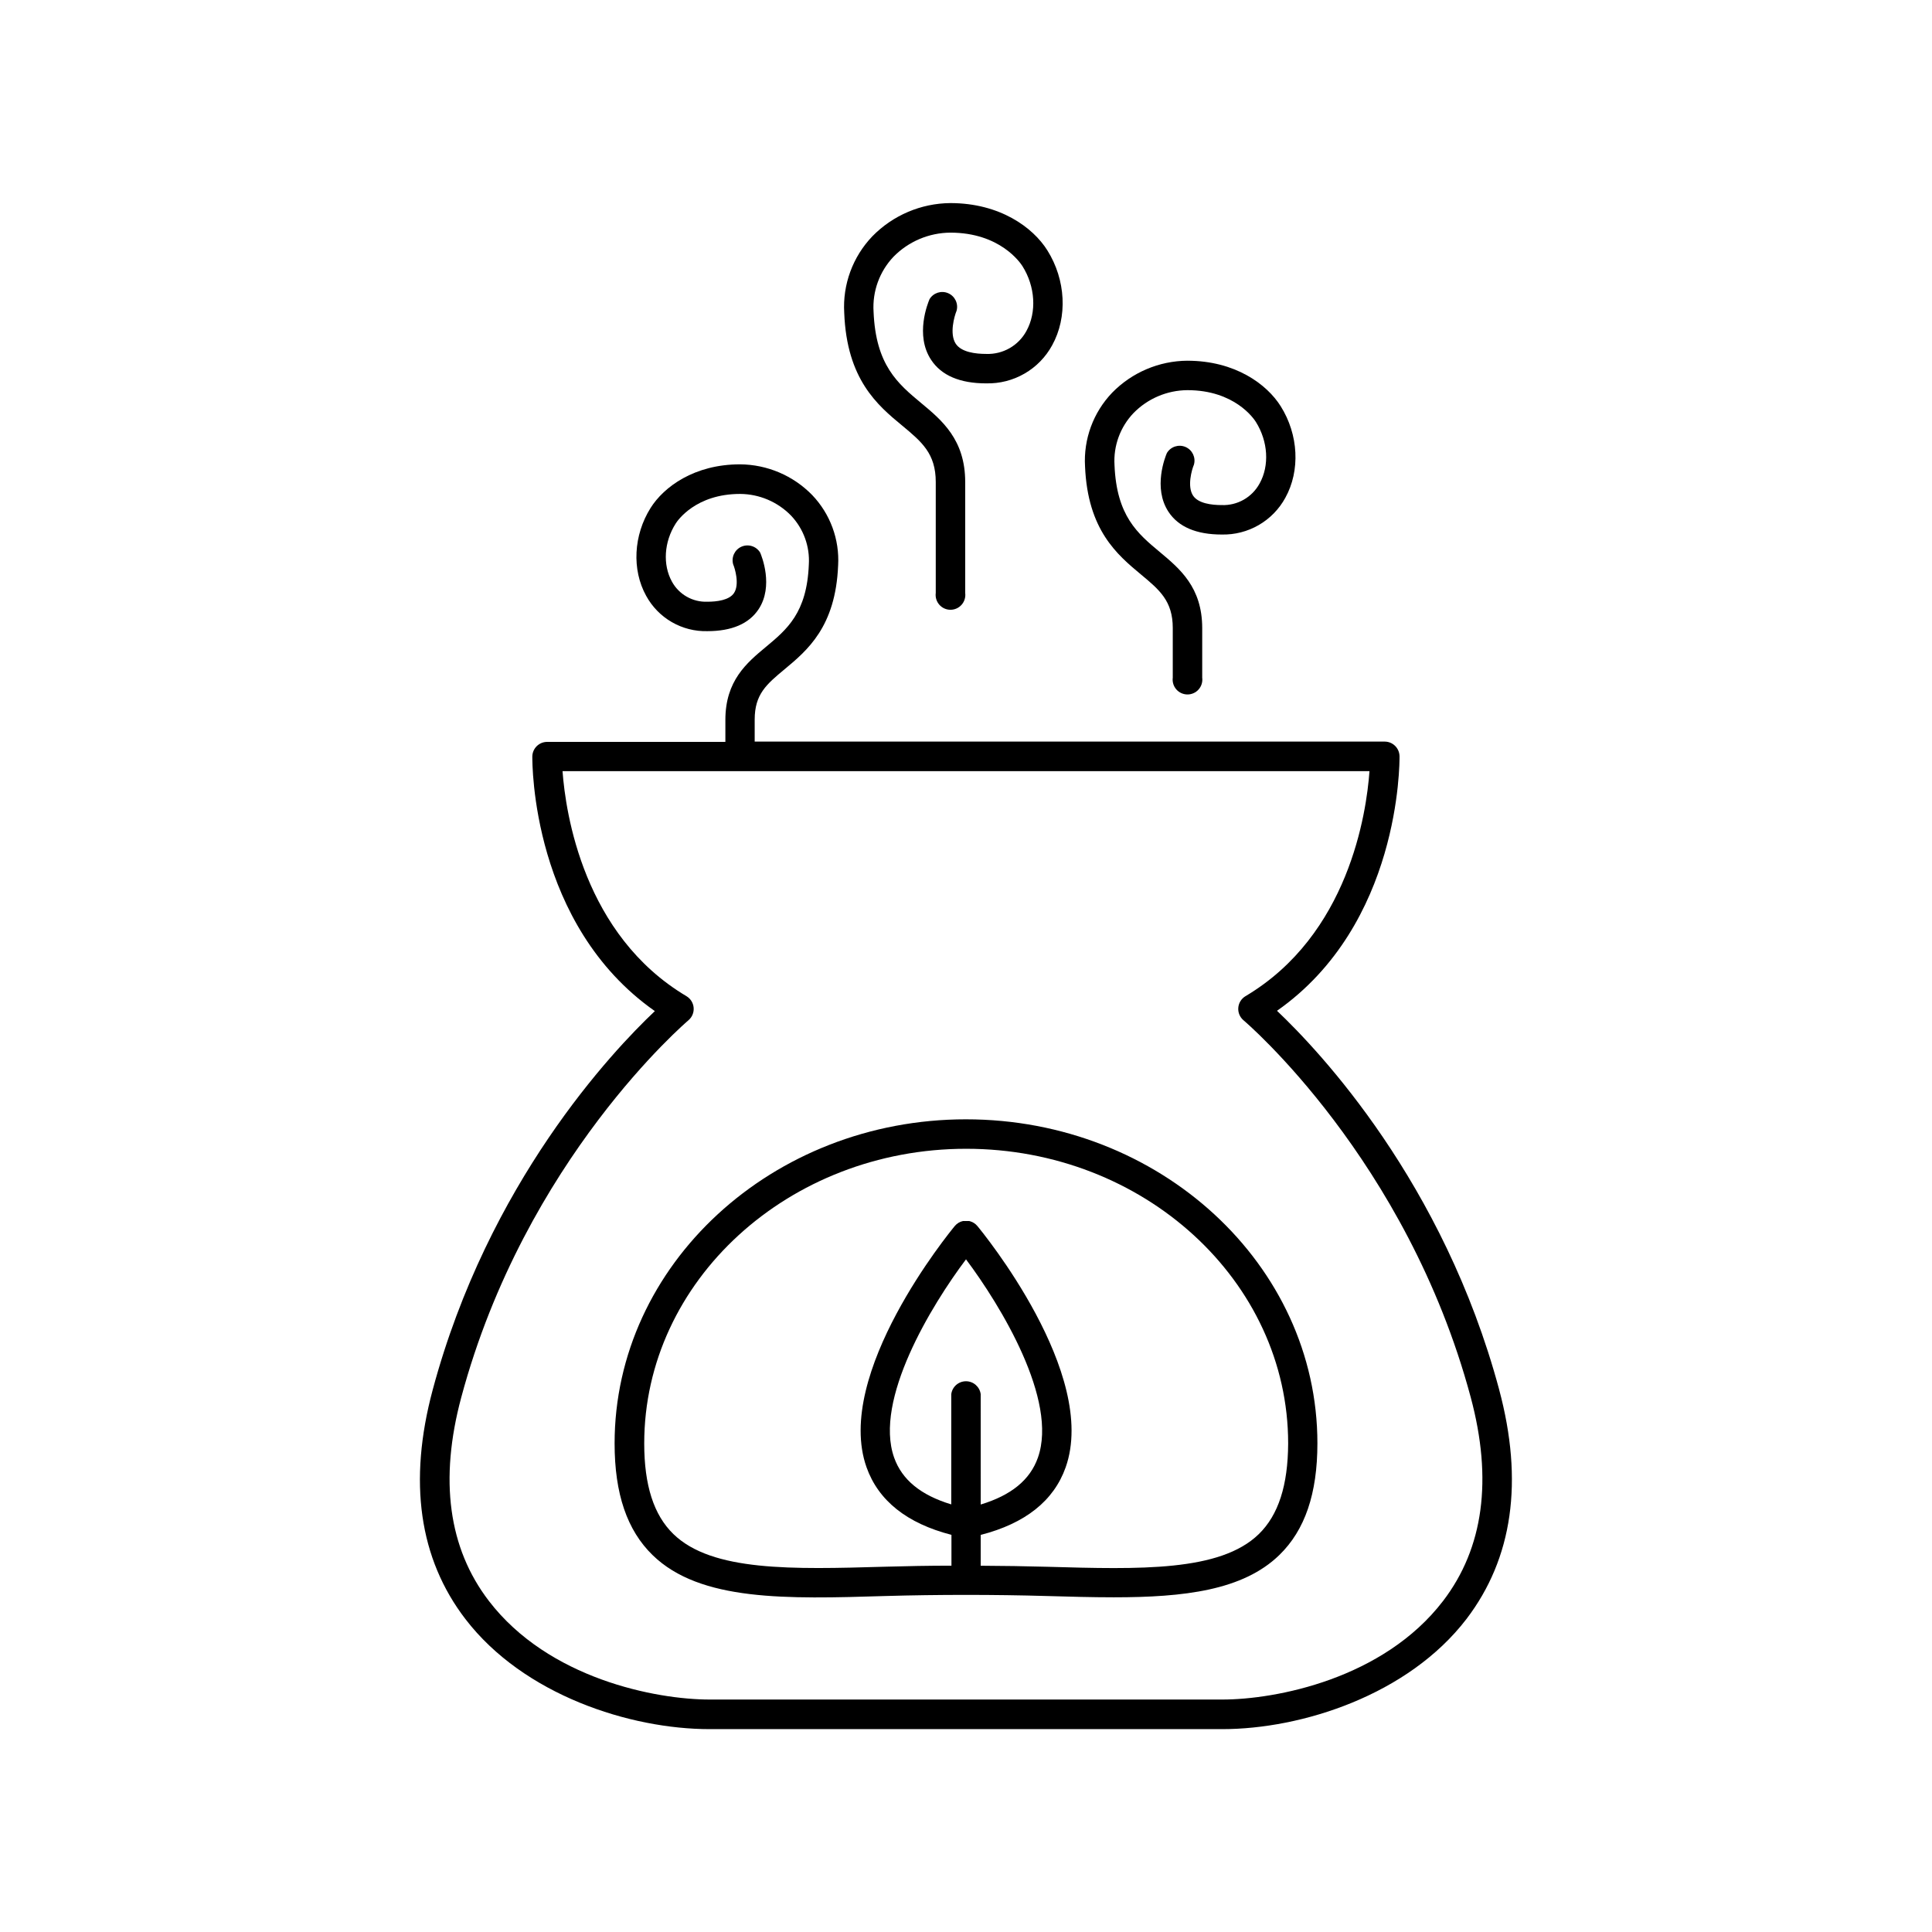 <?xml version="1.0" encoding="UTF-8"?>
<!-- Uploaded to: ICON Repo, www.iconrepo.com, Generator: ICON Repo Mixer Tools -->
<svg fill="#000000" width="800px" height="800px" version="1.1" viewBox="144 144 512 512" xmlns="http://www.w3.org/2000/svg">
 <g>
  <path d="m541.29 512.24c-14.762-54.898-47.527-89.621-58.871-100.37 32.668-22.906 32.473-65.602 32.473-67.484h-0.004c-0.043-2.141-1.793-3.856-3.938-3.856h-166.95v-5.844c0-6.731 3.148-9.348 7.922-13.324 6.023-5.008 13.531-11.258 14.188-27.492h0.004c0.398-6.918-2.098-13.691-6.891-18.695-5.031-5.148-11.91-8.074-19.109-8.121-12.113 0-20.191 5.973-23.703 11.562-4.535 7.231-5 16.363-1.172 23.281 1.582 2.902 3.93 5.312 6.793 6.965 2.859 1.652 6.121 2.484 9.422 2.402 6.477 0 11.051-1.969 13.59-5.824 4.035-6.129 0.797-14.09 0.414-14.988v0.004c-1.016-1.691-3.121-2.367-4.934-1.59-1.809 0.781-2.762 2.781-2.231 4.68 0.434 0.984 1.762 5.285 0.234 7.606-1.258 1.91-4.547 2.312-7.074 2.312-3.887 0.148-7.523-1.918-9.387-5.336-2.469-4.477-2.098-10.5 0.984-15.359 0.5-0.809 5.312-7.871 17.094-7.871 5.078 0.031 9.93 2.094 13.48 5.727 3.316 3.488 5.027 8.203 4.723 13.008-0.512 12.793-5.797 17.16-11.387 21.816-5.027 4.184-10.727 8.926-10.727 19.316v5.844h-47.23c-2.141 0-3.891 1.715-3.934 3.859 0 1.879-0.188 44.574 32.473 67.484-11.344 10.727-44.133 45.449-58.871 100.37-6.523 24.305-3.609 44.734 8.66 60.734 15.457 20.164 43.66 29.184 64.738 29.184h135.82c21.078 0 49.277-9.023 64.738-29.184 12.27-16.082 15.184-36.512 8.66-60.816zm-14.852 56.02c-15.824 20.664-44.281 26.137-58.547 26.137h-135.79c-14.297 0-42.727-5.5-58.547-26.137-10.715-13.973-13.176-32.117-7.312-53.953 16.934-63.141 59.797-99.551 60.223-99.945 0.957-0.82 1.461-2.047 1.359-3.301-0.102-1.258-0.797-2.387-1.871-3.043-27.316-16.207-32.059-48.539-32.875-59.66h213.85c-0.797 11.109-5.492 43.414-32.895 59.66-1.074 0.656-1.77 1.785-1.871 3.043-0.102 1.254 0.402 2.481 1.359 3.301 0.434 0.363 43.297 36.84 60.23 99.906 5.863 21.836 3.406 39.98-7.312 53.992z"/>
  <path d="m400 440.63c-51.355 0-93.125 38.535-93.125 85.895 0 13.332 3.297 23.016 10.086 29.609 12.613 12.262 35.426 11.633 61.746 10.824 13.777-0.395 28.852-0.395 42.586 0 6.168 0.176 12.152 0.344 17.852 0.344 18.629 0 34.242-1.82 43.895-11.207 6.789-6.594 10.086-16.277 10.086-29.609 0-47.324-41.781-85.855-93.125-85.855zm0 37.105c9.172 12.242 24.453 37.305 19.051 52.566-2.086 5.902-7.074 9.969-15.152 12.41l-0.004-29.246c-0.262-1.957-1.93-3.418-3.902-3.418-1.973 0-3.641 1.461-3.898 3.418v29.215c-8.078-2.441-13.059-6.523-15.145-12.41-5.402-15.281 9.879-40.344 19.051-52.535zm77.598 72.816c-10.242 9.969-31.488 9.359-56.09 8.66-5.688-0.156-11.633-0.246-17.613-0.277v-8.168c11.809-3.031 19.375-9.043 22.516-17.91 8.758-24.758-22.09-62.375-23.41-63.961v0.004c-0.488-0.59-1.137-1.02-1.871-1.238l-0.305-0.078h-1.605l0.004-0.004c-0.852 0.18-1.617 0.637-2.176 1.301-1.32 1.594-32.168 39.211-23.41 63.961 3.141 8.855 10.715 14.879 22.504 17.91v8.168c-5.984 0-11.918 0.117-17.605 0.277-24.602 0.707-45.836 1.309-56.09-8.66-5.195-5.047-7.723-12.898-7.723-24.008 0-43.051 38.277-78.09 85.324-78.09s85.324 35.039 85.324 78.09c-0.051 11.105-2.578 18.957-7.773 24.023z"/>
  <path d="m446.4 296.27c4.871 4.055 8.395 6.988 8.395 14.148v13.168c-0.148 1.125 0.195 2.258 0.941 3.113 0.746 0.852 1.828 1.34 2.961 1.34 1.133 0 2.215-0.488 2.961-1.34 0.746-0.855 1.09-1.988 0.941-3.113v-13.129c0-10.824-5.953-15.742-11.207-20.141-5.902-4.922-11.484-9.555-12.035-23.066-0.312-5.09 1.512-10.082 5.027-13.777 3.762-3.856 8.91-6.043 14.297-6.078 12.488 0 17.594 7.547 18.137 8.414 3.238 5.164 3.641 11.57 0.984 16.336v-0.004c-1.992 3.656-5.879 5.867-10.039 5.707-2.695 0-6.211-0.434-7.586-2.5-1.613-2.43-0.344-6.887 0.227-8.207 0.539-1.902-0.414-3.91-2.234-4.691-1.816-0.777-3.93-0.09-4.938 1.613-0.395 0.926-3.758 9.199 0.422 15.559 2.629 4.004 7.379 6.031 14.109 6.031 3.438 0.082 6.828-0.785 9.805-2.504 2.973-1.715 5.418-4.223 7.062-7.238 3.984-7.203 3.504-16.727-1.23-24.254-3.66-5.836-12.082-12.062-24.738-12.062v-0.004c-7.504 0.055-14.68 3.102-19.926 8.473-5.012 5.231-7.617 12.312-7.191 19.543 0.707 16.895 8.551 23.418 14.855 28.664z"/>
  <path d="m383.13 256.82c5.125 4.269 8.855 7.352 8.855 14.918v29.402c-0.148 1.125 0.195 2.262 0.941 3.113 0.746 0.855 1.824 1.344 2.961 1.344 1.133 0 2.215-0.488 2.961-1.344 0.746-0.852 1.09-1.988 0.941-3.113v-29.402c0-11.227-6.188-16.375-11.652-20.91-6.199-5.164-12.055-10.035-12.633-24.234-0.336-5.371 1.574-10.637 5.273-14.543 3.973-4.055 9.398-6.359 15.074-6.398 13.145 0 18.52 7.961 19.098 8.855 3.418 5.414 3.828 12.203 1.055 17.223-2.106 3.875-6.227 6.223-10.637 6.062-2.875 0-6.602-0.461-8.078-2.695-1.723-2.598-0.383-7.293 0.215-8.738 0.523-1.898-0.434-3.887-2.238-4.66-1.805-0.777-3.906-0.102-4.926 1.578-0.414 0.984-3.938 9.523 0.422 16.09 2.715 4.133 7.625 6.231 14.602 6.231l0.004-0.004c3.559 0.086 7.07-0.809 10.148-2.59 3.082-1.777 5.613-4.371 7.316-7.496 4.133-7.469 3.633-17.359-1.277-25.172-3.797-6.051-12.555-12.516-25.703-12.516-7.785 0.066-15.223 3.231-20.664 8.797-5.199 5.43-7.902 12.777-7.457 20.281 0.676 17.672 8.836 24.512 15.398 29.922z"/>
 </g>
</svg>